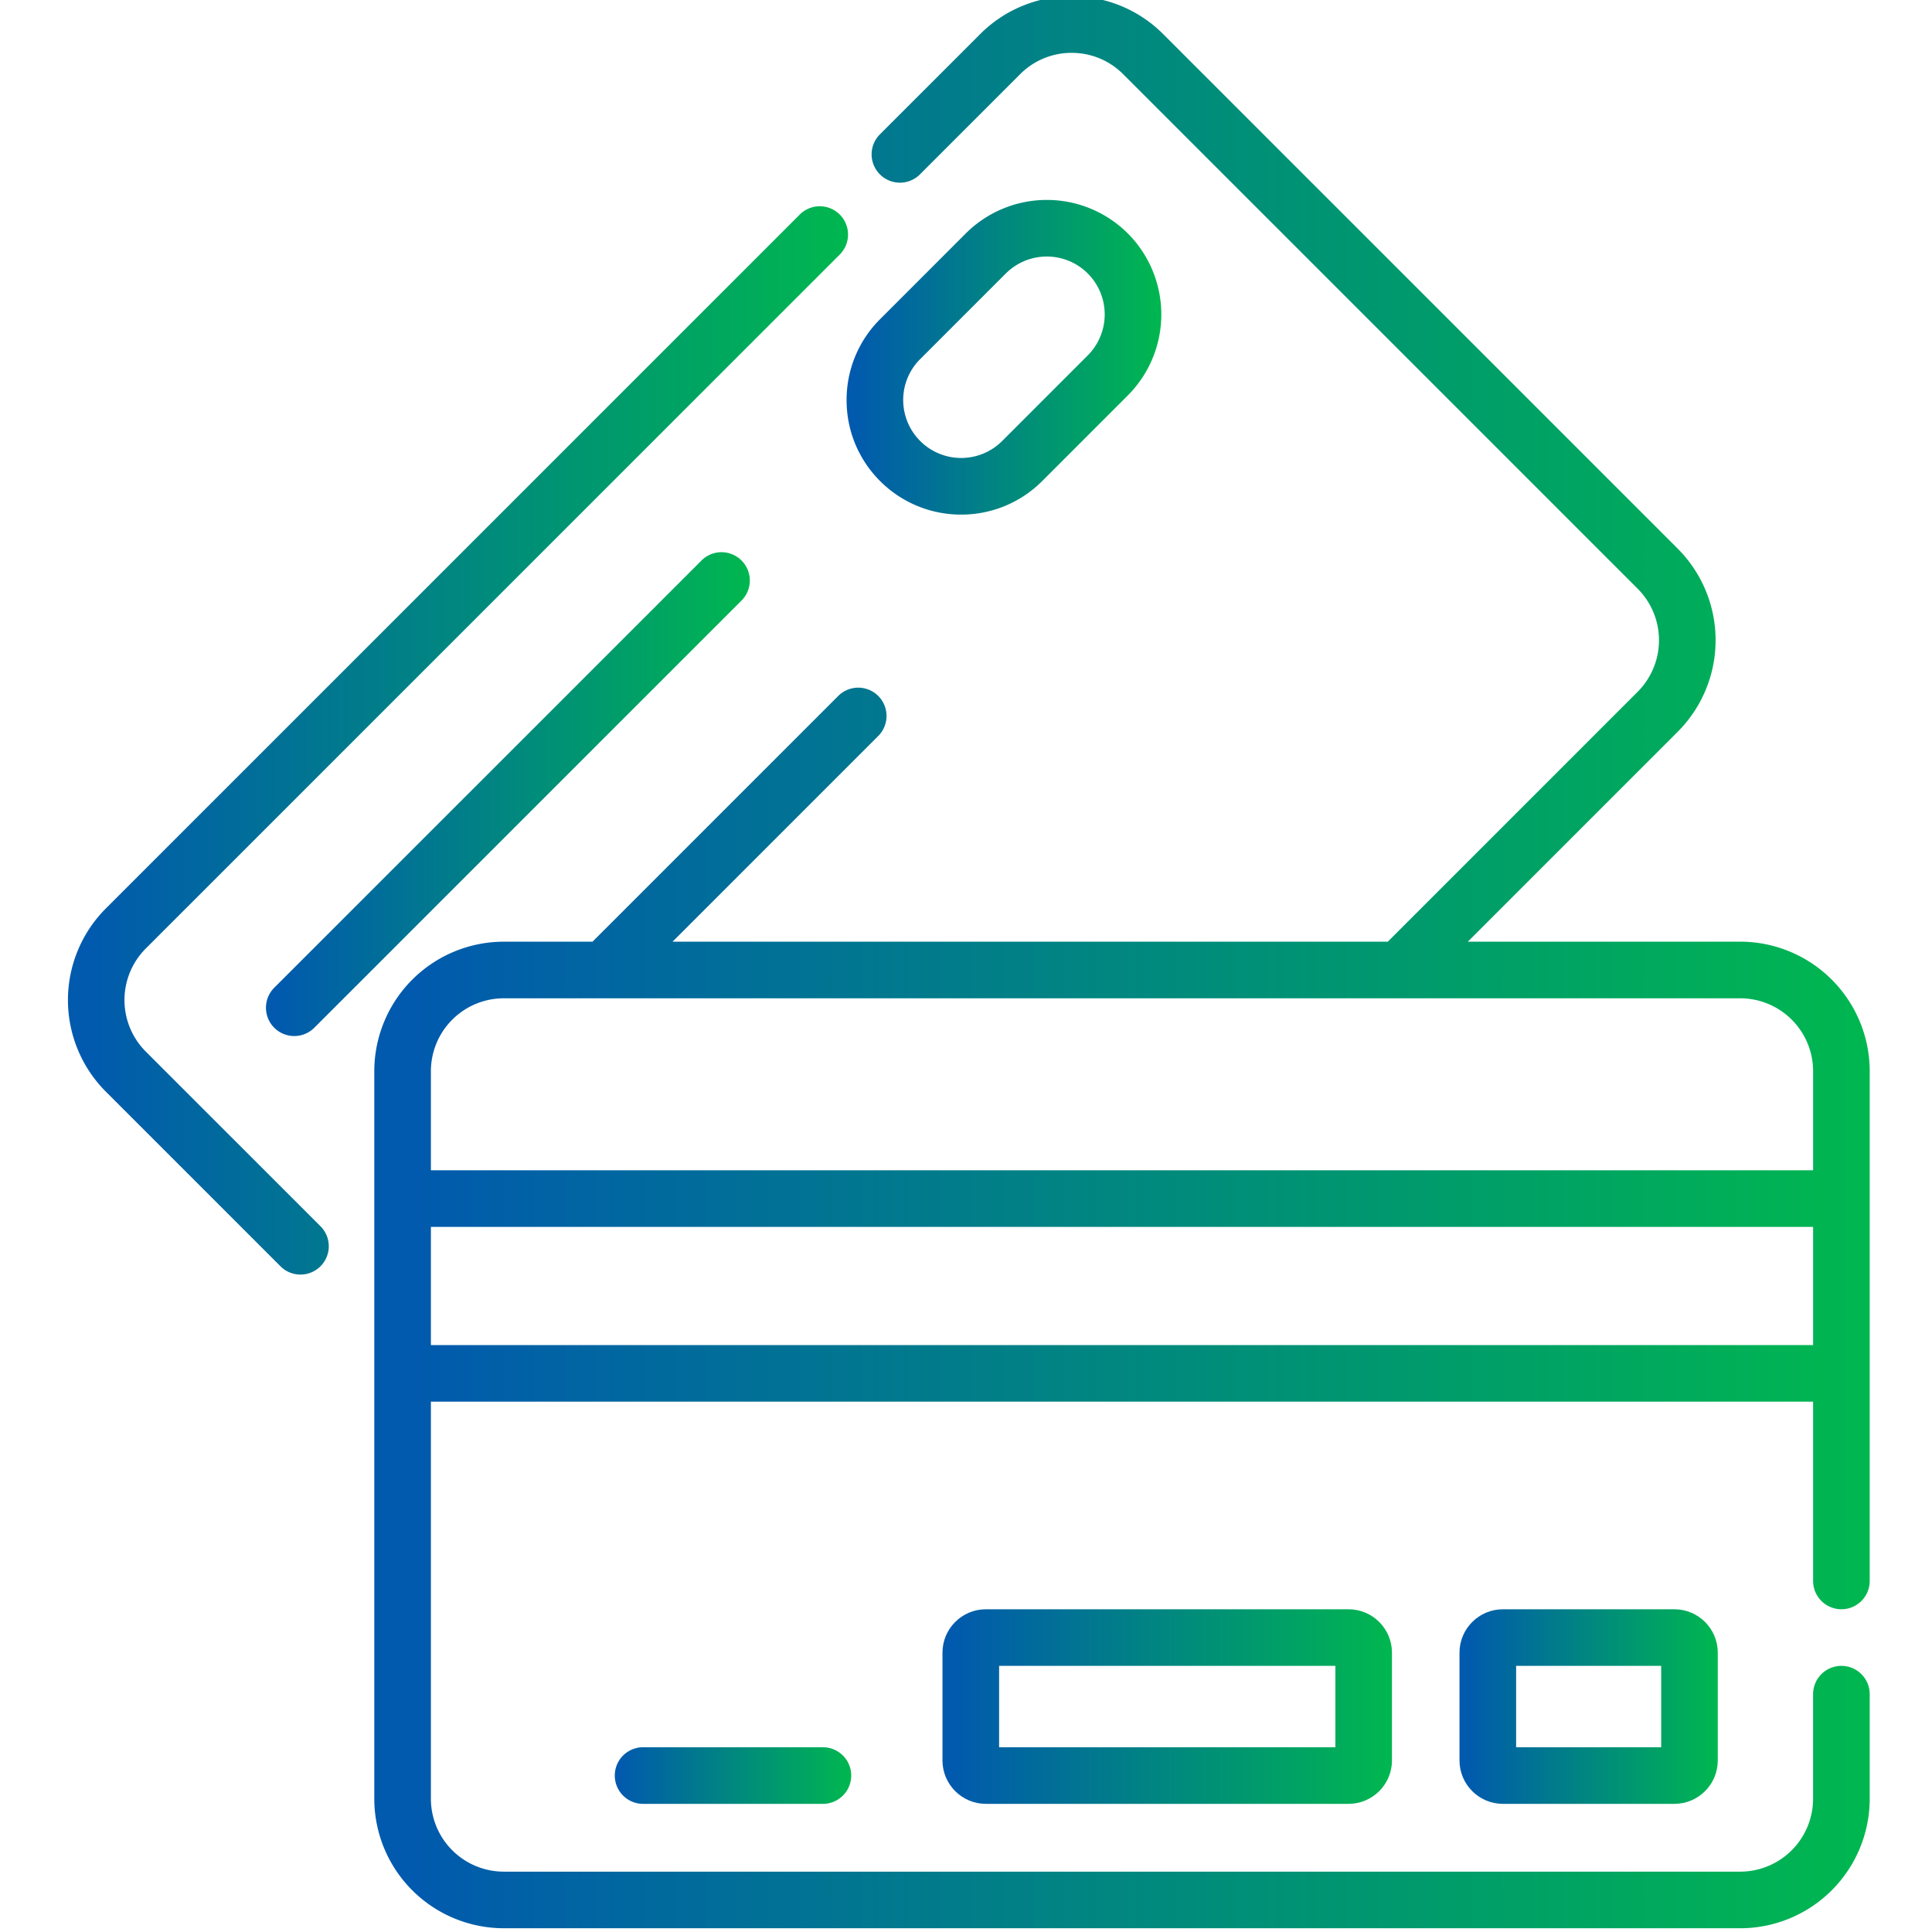 <svg width="67" height="67" fill="none" xmlns="http://www.w3.org/2000/svg"><g clip-path="url(#clip0)"><path d="M5.056 36.468a2.53 2.53 0 010-3.575l24.05-24.05a.981.981 0 10-1.387-1.387l-24.05 24.05a4.496 4.496 0 000 6.35l6.057 6.057a.98.98 0 001.388 0 .981.981 0 000-1.388l-6.058-6.057z" fill="url(#paint0_linear)"/><path d="M24.35 19.415L9.498 34.266a.982.982 0 001.388 1.389l14.852-14.852a.982.982 0 00-1.388-1.388z" fill="url(#paint1_linear)"/><path d="M33.331 17.846a3.96 3.96 0 002.81-1.162l2.97-2.97a3.977 3.977 0 000-5.619 3.977 3.977 0 00-5.618 0l-2.97 2.971a3.946 3.946 0 00-1.164 2.81c0 1.06.413 2.058 1.163 2.808a3.96 3.96 0 002.81 1.162zm-1.42-5.392l2.97-2.97a2.011 2.011 0 012.842 0 2.011 2.011 0 010 2.84l-2.971 2.972a2.011 2.011 0 01-3.43-1.42 2 2 0 01.588-1.422z" fill="url(#paint2_linear)"/><path d="M60.35 32.656h-9.447l7.279-7.279a4.495 4.495 0 000-6.35L40.339 1.184A4.46 4.46 0 0037.164-.13a4.46 4.46 0 00-3.175 1.315l-3.497 3.497A.982.982 0 0031.88 6.07l3.497-3.497a2.51 2.51 0 011.787-.74c.675 0 1.31.263 1.787.74l17.842 17.843a2.53 2.53 0 010 3.574l-8.666 8.667H23.323l7.134-7.134a.981.981 0 10-1.388-1.388l-8.522 8.522H17.47a4.495 4.495 0 00-4.49 4.49V62.38a4.495 4.495 0 004.49 4.49h42.88a4.495 4.495 0 004.49-4.49v-3.627a.981.981 0 10-1.964 0v3.627a2.53 2.53 0 01-2.527 2.527H17.47a2.53 2.53 0 01-2.527-2.527V48.608h47.934v6.218a.981.981 0 101.963 0v-17.68a4.495 4.495 0 00-4.49-4.49zM17.47 34.62h42.88a2.53 2.53 0 012.527 2.527v3.437H14.943v-3.437a2.53 2.53 0 012.528-2.527zm-2.527 12.026v-4.099h47.934v4.099H14.943z" fill="url(#paint3_linear)"/><path d="M52.12 55.808c-.83 0-1.506.675-1.506 1.505v3.738c0 .83.675 1.505 1.505 1.505h5.947c.83 0 1.505-.674 1.505-1.505v-3.738c0-.83-.675-1.505-1.505-1.505H52.12zm5.488 4.785h-5.03v-2.822h5.03v2.822z" fill="url(#paint4_linear)"/><path d="M34.188 55.808c-.83 0-1.504.675-1.504 1.505v3.738c0 .83.675 1.505 1.505 1.505h12.578c.83 0 1.505-.674 1.505-1.505v-3.738c0-.83-.675-1.505-1.505-1.505H34.188zm12.12 4.785h-11.66v-2.822H46.31v2.822z" fill="url(#paint5_linear)"/><path d="M22.271 60.593a.982.982 0 000 1.963h6.267a.981.981 0 100-1.963h-6.267z" fill="url(#paint6_linear)"/></g><defs><linearGradient id="paint0_linear" x1="3.128" y1="25.684" x2="29.394" y2="25.684" gradientUnits="userSpaceOnUse"><stop stop-color="#015AAD"/><stop offset="1" stop-color="#00B74F"/></linearGradient><linearGradient id="paint1_linear" x1="9.691" y1="27.535" x2="26.025" y2="27.535" gradientUnits="userSpaceOnUse"><stop stop-color="#015AAD"/><stop offset="1" stop-color="#00B74F"/></linearGradient><linearGradient id="paint2_linear" x1="29.671" y1="12.39" x2="40.273" y2="12.39" gradientUnits="userSpaceOnUse"><stop stop-color="#015AAD"/><stop offset="1" stop-color="#00B74F"/></linearGradient><linearGradient id="paint3_linear" x1="14.462" y1="33.369" x2="64.84" y2="33.369" gradientUnits="userSpaceOnUse"><stop stop-color="#015AAD"/><stop offset="1" stop-color="#00B74F"/></linearGradient><linearGradient id="paint4_linear" x1="50.87" y1="59.182" x2="59.571" y2="59.182" gradientUnits="userSpaceOnUse"><stop stop-color="#015AAD"/><stop offset="1" stop-color="#00B74F"/></linearGradient><linearGradient id="paint5_linear" x1="33.129" y1="59.182" x2="48.272" y2="59.182" gradientUnits="userSpaceOnUse"><stop stop-color="#015AAD"/><stop offset="1" stop-color="#00B74F"/></linearGradient><linearGradient id="paint6_linear" x1="21.525" y1="61.575" x2="29.519" y2="61.575" gradientUnits="userSpaceOnUse"><stop stop-color="#015AAD"/><stop offset="1" stop-color="#00B74F"/></linearGradient><clipPath id="clip0"><path fill="#fff" d="M0 0h67v67H0z"/></clipPath></defs></svg>